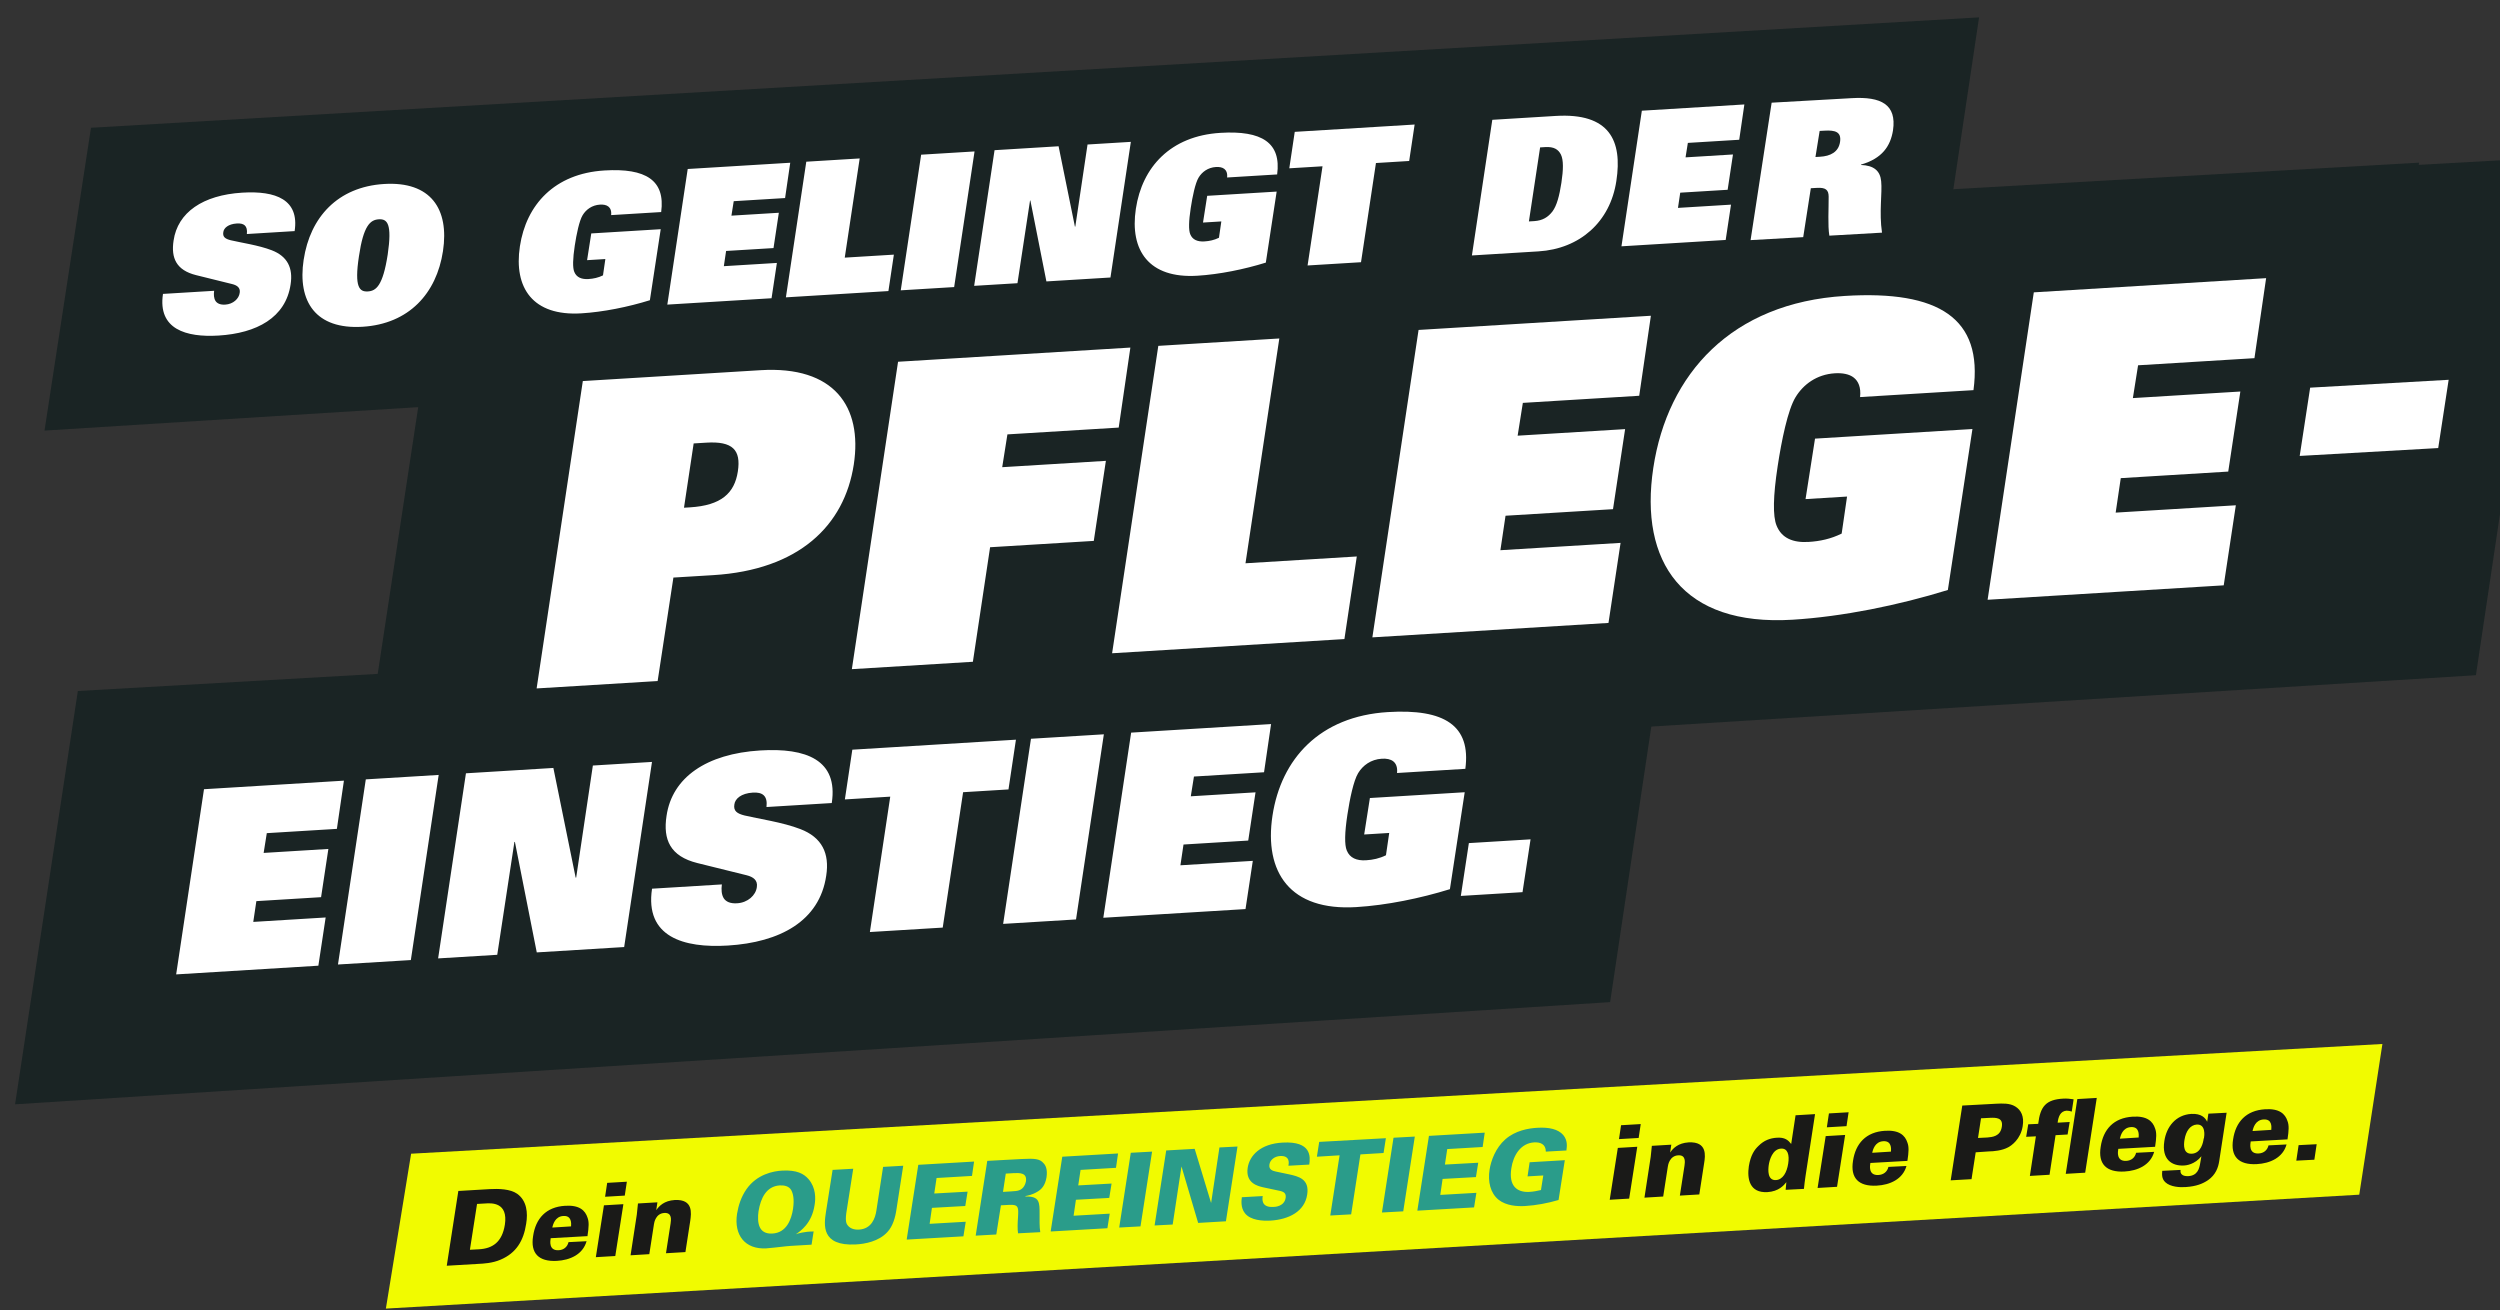 <?xml version="1.0" encoding="UTF-8"?>
<svg width="1080" height="566" version="1.1" viewBox="0 0 1080 566" xmlns="http://www.w3.org/2000/svg">
 <rect x="0" y="0" width="1080" height="566" fill="#333333" stroke="none"/>
 <path d="m166.7 565.3 10.9-66.9 851.6-47.4-10 65.1-852.4 49.2h-0.1z" fill="#F1FB00"/>
 <path d="m992 501.4 7.8-0.4 1-6.7-7.8 0.4-1 6.7zm-18.9-12.9c0.3-1.1 1.1-4.7 4.8-4.9s3.4 3.2 3.3 4.5l-8 0.5-0.1-0.1zm15.1 3.7c0.6-3.9 0.7-6.1 0-7.9-1-3.1-3.5-5.5-9.7-5.1-8.2 0.5-12.7 5.5-13.8 13-1.2 7.4 2.4 11.1 10.2 10.7 5.8-0.3 11.3-2.8 12.9-8.5l-7.8 0.4c-0.5 2.1-2.1 3.4-4.3 3.5-4.3 0.2-3.6-4-3.4-5.2l16-0.9h-0.1zm-36.2-0.4c-0.2 1.6-1.1 6.4-5.1 6.6-3.7 0.2-3.6-3.6-3.2-6 0.6-3.8 2.5-6.4 5.3-6.6 4-0.2 3.3 4.9 3.1 6m1.9-10.6-0.5 3.4c-0.8-1.7-2.5-3.6-6.8-3.4-6.8 0.4-10.8 5.6-11.7 11.7-1.3 8.2 3.5 10.8 8.2 10.6 1.3 0 5-0.5 7.8-4l-0.5 2.9c-0.4 2.4-1.1 5.5-5.3 5.7-1.2 0-2.1-0.2-2.6-0.7-0.6-0.5-0.7-1.2-0.6-2l-7.9 0.4c-0.1 1.2-0.4 3.3 1.3 4.9 2.2 2.1 6.4 2.3 8.9 2.1 4.6-0.3 7.4-1.5 9.6-3 3.3-2.3 4.4-5.5 4.8-8.2l3.2-20.9-7.9 0.4v0.1zm-38.2 10.6c0.3-1.1 1.1-4.7 4.8-4.9 3.6-0.2 3.4 3.2 3.3 4.5l-8 0.5-0.1-0.1zm15.2 3.6c0.6-3.9 0.7-6.1 0-7.9-1-3.1-3.5-5.5-9.7-5.1-8.2 0.5-12.7 5.5-13.8 13-1.2 7.4 2.4 11.1 10.2 10.7 5.8-0.3 11.3-2.8 12.9-8.5l-7.8 0.4c-0.5 2.1-2.1 3.4-4.3 3.5-4.3 0.2-3.6-4-3.4-5.2l16-0.9h-0.1zm-45.6 12.1 2.6-17.1 5.2-0.3 0.9-5.4-5.2 0.3c0.3-2.5 1.1-5 3.9-5.2 0.8 0 1.5 0.2 2.2 0.4l0.8-5.3c-1.4-0.2-2.9-0.4-4.4-0.3-7.6 0.4-10 3.4-10.9 10.9l-4.3 0.2-0.9 5.4 4.2-0.2-2.6 17.1 8.4-0.5h0.1zm15.4-0.9 5-32.3-8.4 0.5-5 32.3 8.4-0.5zm-45-23.5 3.9-0.2c2.6-0.1 5.7-0.1 5.1 3.8-0.6 4.3-4.2 4.5-6.3 4.7l-4 0.2 1.3-8.5zm-13 26.8 8.9-0.5 1.8-11.6 5.8-0.4c1.7 0 5.6-0.3 8.3-1.8 1.3-0.7 5.3-3.4 6.2-9.1 0.7-4.2-0.7-7-3.2-8.5-2.4-1.5-5.6-1.3-8.1-1.2l-14.8 0.8-5 32.3h0.1zm-34-12c0.3-1.1 1.1-4.7 4.8-4.9 3.6-0.2 3.4 3.2 3.3 4.5l-8 0.5-0.1-0.1zm15.2 3.6c0.6-3.9 0.7-6.1 0-7.9-1-3.1-3.5-5.5-9.7-5.1-8.2 0.5-12.7 5.5-13.8 13-1.2 7.4 2.4 11.1 10.2 10.7 5.8-0.3 11.3-2.8 12.9-8.5l-7.8 0.4c-0.5 2.1-2.1 3.4-4.4 3.5-4.3 0.2-3.6-4-3.4-5.2l16-0.9zm-38.8 11.7 8.4-0.5 3.5-22.4-8.4 0.5-3.5 22.4zm4-26.2 8.5-0.5 0.9-6-8.5 0.5-0.9 6zm-22 22.8c-3.7 0.2-3.4-4.4-3.1-6.5s1.6-6.9 5.3-7.1c2.9-0.2 3.7 2.7 3.1 6.5s-2.3 6.9-5.3 7.1zm8.5-28.1-1.9 12.5c-1.2-1.5-2.6-3-6.3-2.7-2.8 0.2-5.4 1.1-7.8 3.5-1.8 1.7-3.4 4-4.2 8.8-0.8 5.5 0.3 11.6 8 11.2 4.9-0.3 7.1-2.9 8.2-4.3l-0.3 3.3 7.9-0.4c0.2-1.9 0.4-3.7 0.7-5.6l4.1-26.7-8.4 0.5v-0.1zm-65.5 35.7 8.3-0.5 2-12.9c0.1-0.8 0.8-4.7 4.5-4.9 3.4-0.2 2.9 3 2.7 4.5l-2 12.9 8.4-0.5 2.1-13.6c0.5-3.1 1.4-9.3-6.7-8.9-4.6 0.3-6.8 2.6-8 4.4l0.5-3.4-8.4 0.5-0.5 4.8-2.7 17.6h-0.2zm-14.8 0.9 8.4-0.5 3.5-22.4-8.4 0.5-3.5 22.4zm4-26.2 8.5-0.5 0.9-6-8.5 0.5-0.9 6z" fill="#1A1A18"/>
 <path d="m676.7 496.9c0.2-1.6 0.6-4.2-1.4-6.6-2.2-2.5-6.1-3.4-11.1-3.1-3.9 0.2-9.6 1.2-13.9 5-4.2 3.7-6.2 9.2-6.8 13.1-0.8 5.1 0.3 10.1 3.9 13 3.3 2.6 8 2.9 11.5 2.7 4.8-0.3 9.6-1.2 14.4-2.6l2.7-17.2-15.2 0.9-0.9 6.1 6.8-0.4-1 6.3c-1.7 0.4-3.3 0.7-5 0.8-5.4 0.3-9-2.6-7.8-10.2 0.8-5.4 3.9-10.9 10-11.2 2.4-0.1 4.9 0.7 4.9 4l9-0.5-0.1-0.1zm-64.3 26.1 24.4-1.4 1-6.3-15.6 0.9 1-6.9 14.4-0.8 1-6.2-14.4 0.8 1-6.7 15.3-0.9 0.9-6.2-24.1 1.4-5 32.2 0.1 0.1zm-15.4 0.8 9.2-0.5 5-32.3-9.2 0.5-5 32.3zm-22.3 1.3 9-0.5 4-25.9 10-0.6 1-6.4-28.8 1.6-1 6.4 9.8-0.6-4 25.9v0.1zm-38.2-8c-0.2 1.4-0.6 4.6 1.3 7 2.4 3.1 7.7 3.4 11.1 3.2 8-0.5 14.7-4 15.8-11.2 1.1-6.8-3.8-7.9-7.9-8.8l-5.7-1.2c-1.3-0.3-3.1-0.8-2.7-3.1 0.3-1.9 2.2-3.5 4.7-3.6 4.3-0.2 3.7 3.2 3.5 4.2l9-0.5c0.5-3.4 1-10.2-11.5-9.5-9.6 0.5-14.3 5.6-15.1 10.9-1 6.7 4.5 7.9 6.6 8.4l7.5 1.6c2.1 0.5 2.5 1.5 2.3 3-0.6 3.7-4.6 3.9-5.3 3.9-5.3 0.3-4.8-3.4-4.6-4.7l-8.9 0.5-0.1-0.1zm-37.7 12.3 7.8-0.4 3.8-25.1 7.2 24.4 12-0.7 5-32.3-7.8 0.4-3.6 24-7.1-23.4-12.3 0.7-5 32.3v0.1zm-15.3 0.9 9.2-0.5 5-32.3-9.2 0.5-5 32.3zm-29.5 1.7 24.4-1.4 1-6.3-15.6 0.9 1-6.9 14.4-0.8 1-6.2-14.4 0.8 1-6.7 15.3-0.9 0.9-6.2-24.1 1.4-5 32.2 0.1 0.1zm-19.5-25 3.3-0.2c2.6-0.1 6-0.3 5.4 3.6-0.2 1-0.9 3.1-2.9 3.8-0.8 0.3-1.8 0.4-3.7 0.5l-3.3 0.2 1.2-7.9zm-13 26.8 8.9-0.5 2-12.6 3.7-0.2c4-0.2 3.9 1.2 3.7 5.1-0.2 2.8-0.3 5.3 0 7.2l9.6-0.5c-0.4-2.2-0.3-5.7-0.3-7.9 0-4.9 0.1-7.7-6.1-7.5v-0.2c1-0.2 2.9-0.5 5.2-1.9 1.7-1 3.3-2.6 3.9-6.2 0.5-3.5-0.4-5.2-1.3-6.1-1.6-1.9-3.7-2.1-9.5-1.8l-14.8 0.8-5 32.3zm-29.7 1.7 24.4-1.4 1-6.3-15.6 0.9 1-6.9 14.4-0.8 1-6.2-14.4 0.8 1-6.7 15.3-0.9 0.9-6.2-24.1 1.4-5 32.2 0.1 0.1zm-32.1-30.2-2.9 18.4c-0.8 5.3-2.2 14.7 12.9 13.9 4-0.2 9.9-1.3 13.6-5.3 2.4-2.5 3.5-6.4 4-10l2.9-18.7-8.7 0.5-2.9 18.9c-0.5 3.2-2 7.9-7.6 8.2-2.2 0.1-4.1-0.6-5.1-2.3-0.7-1.3-0.5-3.1-0.3-4.8l3-19.2-9 0.5 0.1-0.1zm-32 17.9c0.9-5.5 3.3-10.7 9.1-11.1 2-0.1 4 0.3 5 2 0.8 1.5 1.4 3.8 0.8 8.1-0.7 4.6-2.8 10.4-9 10.7-5.9 0.3-6.6-4.7-5.9-9.8m23.9 8.9c-4.3 0-6.9 0.9-7.8 1.2 1.9-1.3 6.9-4.6 8.1-12.6 0.5-2.8 0.6-7.5-2.6-11.2-2.1-2.4-5.1-4-11.3-3.7-4 0.2-11 1.6-15.5 8-2.3 3.3-3.5 7-4.1 10.7-1.4 9.2 3.5 15.4 12.6 14.9 0.9 0 5.7-0.6 6.8-0.7 2.5-0.3 3.6-0.4 12.8-0.9l0.9-5.8 0.1 0.1z" fill="#2A9C8A"/>
 <path d="m272.2 542.3 8.3-0.5 2-12.9c0.1-0.8 0.8-4.7 4.5-4.9 3.4-0.2 2.9 3 2.7 4.5l-2 12.9 8.4-0.5 2.1-13.6c0.4-3.1 1.4-9.3-6.7-8.9-4.6 0.3-6.8 2.6-8 4.4l0.5-3.4-8.4 0.5-0.5 4.8-2.7 17.6h-0.2zm-14.8 0.8 8.4-0.5 3.5-22.4-8.4 0.5-3.5 22.4zm4-26.1 8.5-0.5 0.9-6-8.5 0.5-0.9 6zm-22.8 13.2c0.3-1.1 1.1-4.7 4.8-4.9 3.6-0.2 3.4 3.2 3.3 4.5l-8 0.5-0.1-0.1zm15.2 3.7c0.6-3.9 0.7-6.1 0-7.9-1-3.1-3.5-5.5-9.7-5.1-8.2 0.5-12.7 5.5-13.8 13.1-1.2 7.4 2.4 11.1 10.2 10.7 5.8-0.3 11.3-2.8 12.9-8.5l-7.8 0.4c-0.5 2.1-2.1 3.4-4.3 3.5-4.3 0.2-3.6-4-3.4-5.2l16-0.9-0.1-0.1zm-47.7-13.8 3.5-0.2c2.7-0.2 10-0.6 8.5 9.2-1.2 7.5-5.3 10.3-11.3 10.6l-3.8 0.2 3.1-19.9v0.1zm-13.1 26.7 13.6-0.8c2.2-0.1 6.1-0.3 9.6-1.8 6.9-2.9 10-8.3 11.1-15.5 0.8-4.8 0.3-10-3.9-13-3-2.1-8-2.2-11.8-2l-13.6 0.8-5 32.3z" fill="#1A1A18"/>
 <path d="m189.34 118.72-34.905 229.95 915.16-56.982 33.44-223.71-913.7 50.74z" fill="#1A2424"/>
 <path d="m224.7 298.86 52.681-3.213 6.867-45.038 17.319-1.053c37.212-2.273 57.115-21.481 61.213-48.18 3.821-25.205-8.545-42.994-40.597-41.034l-77.366 4.725-20.116 133.8-1e-3 -0.012zm64.16-78.65 4.204-27.986 5.528-0.336c11.423-0.694 15.168 3.111 13.715 12.568-1.454 9.456-7.232 14.769-20.862 15.597l-2.574 0.157h-0.011zm73.064 70.269 52.68-3.213 7.491-49.858 45.124-2.76 5.269-34.841-45.124 2.76 2.266-14.282 48.446-2.962 5.079-34.834-101.13 6.175-20.117 133.8 0.012 0.01zm113.27-6.914 101.13-6.175 5.38-35.949-48.445 2.962 14.725-97.855-52.68 3.224-20.116 133.8 0.01-0.012zm113.28-6.925 102.79-6.282 5.269-34.84-52.313 3.191 2.222-15.007 46.785-2.855 5.269-34.84-46.785 2.855 2.267-14.271 50.652-3.096 5.079-34.835-101.13 6.176-20.116 133.8h0.011zm188.6-60.18 18.055-1.098-2.345 16.116c-4.664 2.309-9.412 3.324-14.382 3.632-6.82 0.42-11.752-1.674-13.926-7.045-1.733-4.123-1.533-12.939 0.45-25.917 1.709-11.307 4.422-24.509 7.782-30.038s9.188-9.927 17.111-10.414c3.31-0.201 6.308 0.355 8.253 1.881 1.945 1.538 3.21 4.212 2.737 8.469l49.371-3.012c4.193-31.29-15.049-43.521-55.939-41.024-49.37 3.012-77.246 33.919-83.434 74.872-6.187 40.953 12.722 68.993 60.61 66.071 21.732-1.332 46.2-6.31 67.613-12.947l10.694-70.065-68.528 4.188-4.122 26.331zm79.214 43.821 102.79-6.282 5.268-34.84-52.313 3.191 2.223-15.007 46.785-2.855 5.268-34.84-46.785 2.855 2.268-14.271 50.652-3.096 5.079-34.835-101.13 6.176-20.117 133.8h0.011z" fill="#fff"/>
 <g fill="#1A2424">
  <path d="m196.73 118.6 848.32-48.334-33.21 222.02-849.74 54.53 34.634-228.22z"/>
  <path d="m854.96 7.499-815.66 47.696-20.074 130.82 816.7-51.267 19.033-127.25z"/>
  <path d="m33.628 298.52-27.116 178.53 3.4e-4 0.011 689.06-44.149 25.968-173.69-687.92 39.291z"/>
 </g>
 <g fill="#fff">
  <path d="m127.28 99.854c2.086-13.641-8.115-17.517-22.636-16.627-17.018 1.044-27.899 8.543-29.66 20.711-1.154 7.55 1.183 12.793 9.733 14.922l15.615 3.867c2.059 0.518 3.576 1.555 3.229 3.743-0.323 2.589-2.853 4.921-6.241 5.125-2.173 0.133-3.51-0.507-4.224-1.591-0.717-1.161-0.821-2.766-0.591-4.381l-22.1 1.344c-2.304 15.255 9.976 18.855 24.018 17.992 16.45-1.004 28.996-7.717 31.115-22.085 1.102-7.067-1.308-12.141-8.188-14.779-5.559-2.152-13.398-3.287-17.672-4.307-2.307-0.588-3.571-1.387-3.211-3.508 0.214-1.782 2.137-3.504 5.848-3.74 2.987-0.18 4.751 0.916 4.326 4.557l20.651-1.266-0.011 0.023zm27.786 10.843c1.942-13.223 4.869-15.735 8.58-15.96s5.788 1.978 3.847 15.202c-2.088 13.551-5.036 15.751-8.58 15.96-3.544 0.22-5.923-1.651-3.847-15.202zm-23.882 1.465c-2.771 18.262 5.331 30.23 25.414 29.003 20.083-1.226 31.996-14.418 34.766-32.68 2.771-18.261-5.331-30.229-25.414-29.003-20.082 1.226-31.996 14.418-34.755 32.68m122.42 0.232 7.901-0.487-1.024 7.055c-2.046 1.011-4.121 1.454-6.294 1.587-2.987 0.18-5.147-0.736-6.101-3.085-0.758-1.808-0.664-5.663 0.201-11.351 0.754-4.946 1.94-10.733 3.407-13.156 1.467-2.423 4.021-4.343 7.498-4.561 1.448-0.089 2.762 0.15 3.609 0.828s1.407 1.844 1.196 3.704l21.621-1.318c1.837-13.7-6.588-19.059-24.498-17.966-21.62 1.318-33.825 14.854-36.538 32.79-2.714 17.936 5.577 30.211 26.54 28.936 9.517-0.581 20.237-2.761 29.616-5.671l4.681-30.68-30.001 1.83-1.804 11.533-0.01 0.012zm34.684 19.196 45.013-2.745 2.304-15.255-22.913 1.402 0.972-6.573 20.483-1.249 2.304-15.255-20.483 1.25 0.993-6.249 22.188-1.357 2.226-15.253-44.288 2.701-8.81 58.596 0.011-0.012zm51.22-3.135 44.277-2.712 2.356-15.737-21.219 1.295 6.454-42.849-23.069 1.407-8.81 58.596h0.011zm49.605-3.031 23.069-1.406 8.81-58.596-23.07 1.407-8.809 58.596zm31.706-1.938 18.712-1.139 5.431-35.716 0.157-0.005 6.916 34.949 27.672-1.692 8.809-58.597-18.712 1.14-5.283 35.466-0.167 0.005-7.054-34.71-27.661 1.692-8.809 58.596-0.011 0.011zm98.884-27.343 7.901-0.486-1.024 7.054c-2.046 1.011-4.12 1.454-6.294 1.587-2.986 0.181-5.147-0.736-6.101-3.085-0.758-1.808-0.675-5.674 0.202-11.35 0.753-4.947 1.939-10.733 3.406-13.156s4.021-4.343 7.498-4.561c1.449-0.089 2.762 0.15 3.609 0.828s1.408 1.844 1.196 3.704l21.621-1.318c1.838-13.7-6.588-19.059-24.497-17.966-21.621 1.318-33.825 14.854-36.539 32.79-2.713 17.936 5.566 30.212 26.54 28.936 9.518-0.581 20.237-2.761 29.605-5.67l4.681-30.68-30.012 1.83-1.804 11.533 0.012 0.011zm45.171 18.542 23.069-1.407 6.454-42.848 14.354-0.884 2.356-15.748-51.789 3.164-2.356 15.748 14.354-0.873-6.454 42.848h0.012zm70.98-4.33 28.719-1.757c17.909-1.093 31.042-12.748 33.684-30.448 2.664-17.365-2.93-29.488-26.245-28.062l-27.349 1.671-8.809 58.596zm29.46-46.676 2.262-0.136c3.712-0.225 5.648 1.022 6.755 3.289 1.11 2.344 1.046 6.455 0.18 12.131-0.865 5.676-1.988 9.853-3.854 12.377-1.879 2.447-4.212 3.958-7.923 4.183l-2.262 0.136 4.842-31.98zm35.156 42.73 45.013-2.746 2.304-15.255-22.913 1.402 0.972-6.572 20.484-1.25 2.304-15.255-20.484 1.25 0.993-6.249 22.189-1.357 2.225-15.253-44.288 2.701-8.81 58.596 0.011-0.011z"/>
  <path d="m76.092 420.94 61.44-3.76 3.15-20.83-31.272 1.914 1.335-8.973 27.961-1.712 3.15-20.83-27.961 1.712 1.359-8.539 30.279-1.849 3.039-20.827-60.448 3.696-12.021 79.975-0.011 0.023zm69.91-4.275 31.483-1.92 12.022-79.975-31.484 1.92-12.021 79.975zm43.263-2.636 25.544-1.56 7.413-48.74 0.223-6e-3 9.437 47.712 37.758-2.312 12.021-79.976-25.543 1.561-7.211 48.409-0.223 7e-3 -9.628-47.372-37.769 2.313-12.021 79.975-1e-3 -0.011zm170.06-67.14c2.838-18.61-11.079-23.913-30.894-22.695-23.236 1.423-38.076 11.656-40.484 28.265-1.583 10.309 1.616 17.458 13.294 20.373l21.319 5.279c2.802 0.708 4.877 2.118 4.399 5.114-0.45 3.542-3.904 6.718-8.529 6.993-2.976 0.18-4.8-0.691-5.772-2.169-0.975-1.589-1.109-3.774-0.807-5.982l-30.169 1.846c-3.15 20.83 13.625 25.734 32.771 24.558 22.456-1.376 39.584-10.54 42.47-30.145 1.515-9.638-1.789-16.571-11.178-20.17-7.581-2.94-18.291-4.478-24.117-5.875-3.14-0.798-4.87-1.895-4.377-4.779 0.294-2.432 2.913-4.79 7.972-5.1 4.068-0.247 6.481 1.254 5.907 6.228l28.185-1.718 0.01-0.023zm16.449 55.749 31.483-1.919 8.802-58.485 19.604-1.2 3.219-21.491-70.679 4.32-3.219 21.491 19.603-1.2-8.802 58.495-0.011-0.011zm57.584-3.519 31.483-1.92 12.022-79.975-31.484 1.92-12.021 79.975zm43.263-2.647 61.44-3.749 3.15-20.83-31.271 1.913 1.334-8.972 27.962-1.713 3.15-20.83-27.962 1.712 1.359-8.538 30.28-1.849 3.039-20.816-60.449 3.696-12.021 79.975-0.011 1e-3zm112.73-35.972 10.788-0.664-1.404 9.633c-2.794 1.381-5.622 1.992-8.598 2.172-4.068 0.247-7.02-1.003-8.323-4.213-1.036-2.458-0.917-7.731 0.264-15.494 1.022-6.753 2.646-14.651 4.645-17.95 2.009-3.311 5.491-5.929 10.228-6.218 1.983-0.128 3.769 0.208 4.924 1.122 1.167 0.914 1.919 2.521 1.639 5.053l29.511-1.804c2.5-18.7-8.999-26.009-33.439-24.516-29.511 1.804-46.165 20.277-49.874 44.753-3.698 24.475 7.599 41.247 36.23 39.492 12.994-0.787 27.619-3.778 40.417-7.741l6.394-41.875-40.957 2.499-2.468 15.74 0.023 0.011zm41.73 26.54 26.647-1.627 3.469-22.816-26.647 1.627-3.469 22.816z"/>
  <path d="m231.82 297.4 52.279-3.19 6.81-44.702 17.185-1.048c36.934-2.254 56.684-21.323 60.745-47.809 3.793-25.014-8.48-42.672-40.287-40.731l-76.774 4.696-19.958 132.8v-0.011zm63.663-78.066 4.178-27.773 5.483-0.334c11.334-0.692 15.044 3.092 13.6 12.47-1.445 9.378-7.179 14.656-20.709 15.481l-2.563 0.156h0.011zm72.523 69.739 52.279-3.19 7.436-49.477 44.79-2.739 5.232-34.582-44.79 2.738 2.247-14.17 48.078-2.939 5.043-34.565-100.36 6.129-19.958 132.8zm112.42-6.866 100.36-6.129 5.344-35.68-48.078 2.939 14.614-97.115-52.279 3.191-19.957 132.79zm112.43-6.866 102.01-6.235 5.221-34.582-51.912 3.168 2.215-14.895 46.428-2.834 5.232-34.582-46.428 2.833 2.248-14.17 50.273-3.073 5.042-34.565-100.36 6.129-19.957 132.8-0.011 0.011zm187.16-59.734 17.909-1.093-2.326 15.993c-4.631 2.285-9.334 3.31-14.271 3.606-6.765 0.418-11.663-1.655-13.824-6.993-1.721-4.09-1.519-12.849 0.444-25.716 1.702-11.217 4.384-24.318 7.722-29.812 3.339-5.495 9.124-9.847 16.981-10.332 3.287-0.201 6.263 0.345 8.185 1.872 1.934 1.526 3.187 4.179 2.713 8.403l48.991-2.99c4.156-31.054-14.938-43.19-55.515-40.702-48.992 2.989-76.663 33.655-82.804 74.306-6.141 40.65 12.627 68.471 60.148 65.571 21.576-1.316 45.855-6.265 67.103-12.842l10.62-69.538-68.004 4.15-4.094 26.129 0.022-0.012zm78.623 43.493 102.01-6.236 5.232-34.582-51.911 3.168 2.203-14.895 46.428-2.833 5.232-34.582-46.428 2.833 2.248-14.17 50.273-3.073 5.042-34.566-100.36 6.13-19.957 132.79-0.011 0.012z"/>
  <path d="m756.24 103.73 22.749-1.285 3.286-21.135 2.675-0.149c3.734-0.214 5.017 0.852 5.029 3.788 0.042 5.045-0.434 12.496 0.301 16.851l22.749-1.297c-1.318-8.814 0.168-17.211-0.365-22.23-0.415-4.454-3.156-6.826-8.71-7.003l-5e-3 -0.167c9.142-2.635 12.742-7.981 13.829-14.802 1.647-11.182-5.146-14.626-17.741-13.907l-34.687 1.962-9.099 59.364-0.011 0.011zm28.036-35.902 1.812-11.265 2.106-0.12c4.548-0.262 7.362 0.479 6.713 4.831-0.647 4.441-4.211 6.191-8.681 6.439l-1.95 0.115z"/>
  <path d="m997.99 167.47 59.829-3.398-4.51 29.491-59.835 3.399 4.516-29.492z"/>
 </g>
</svg>
